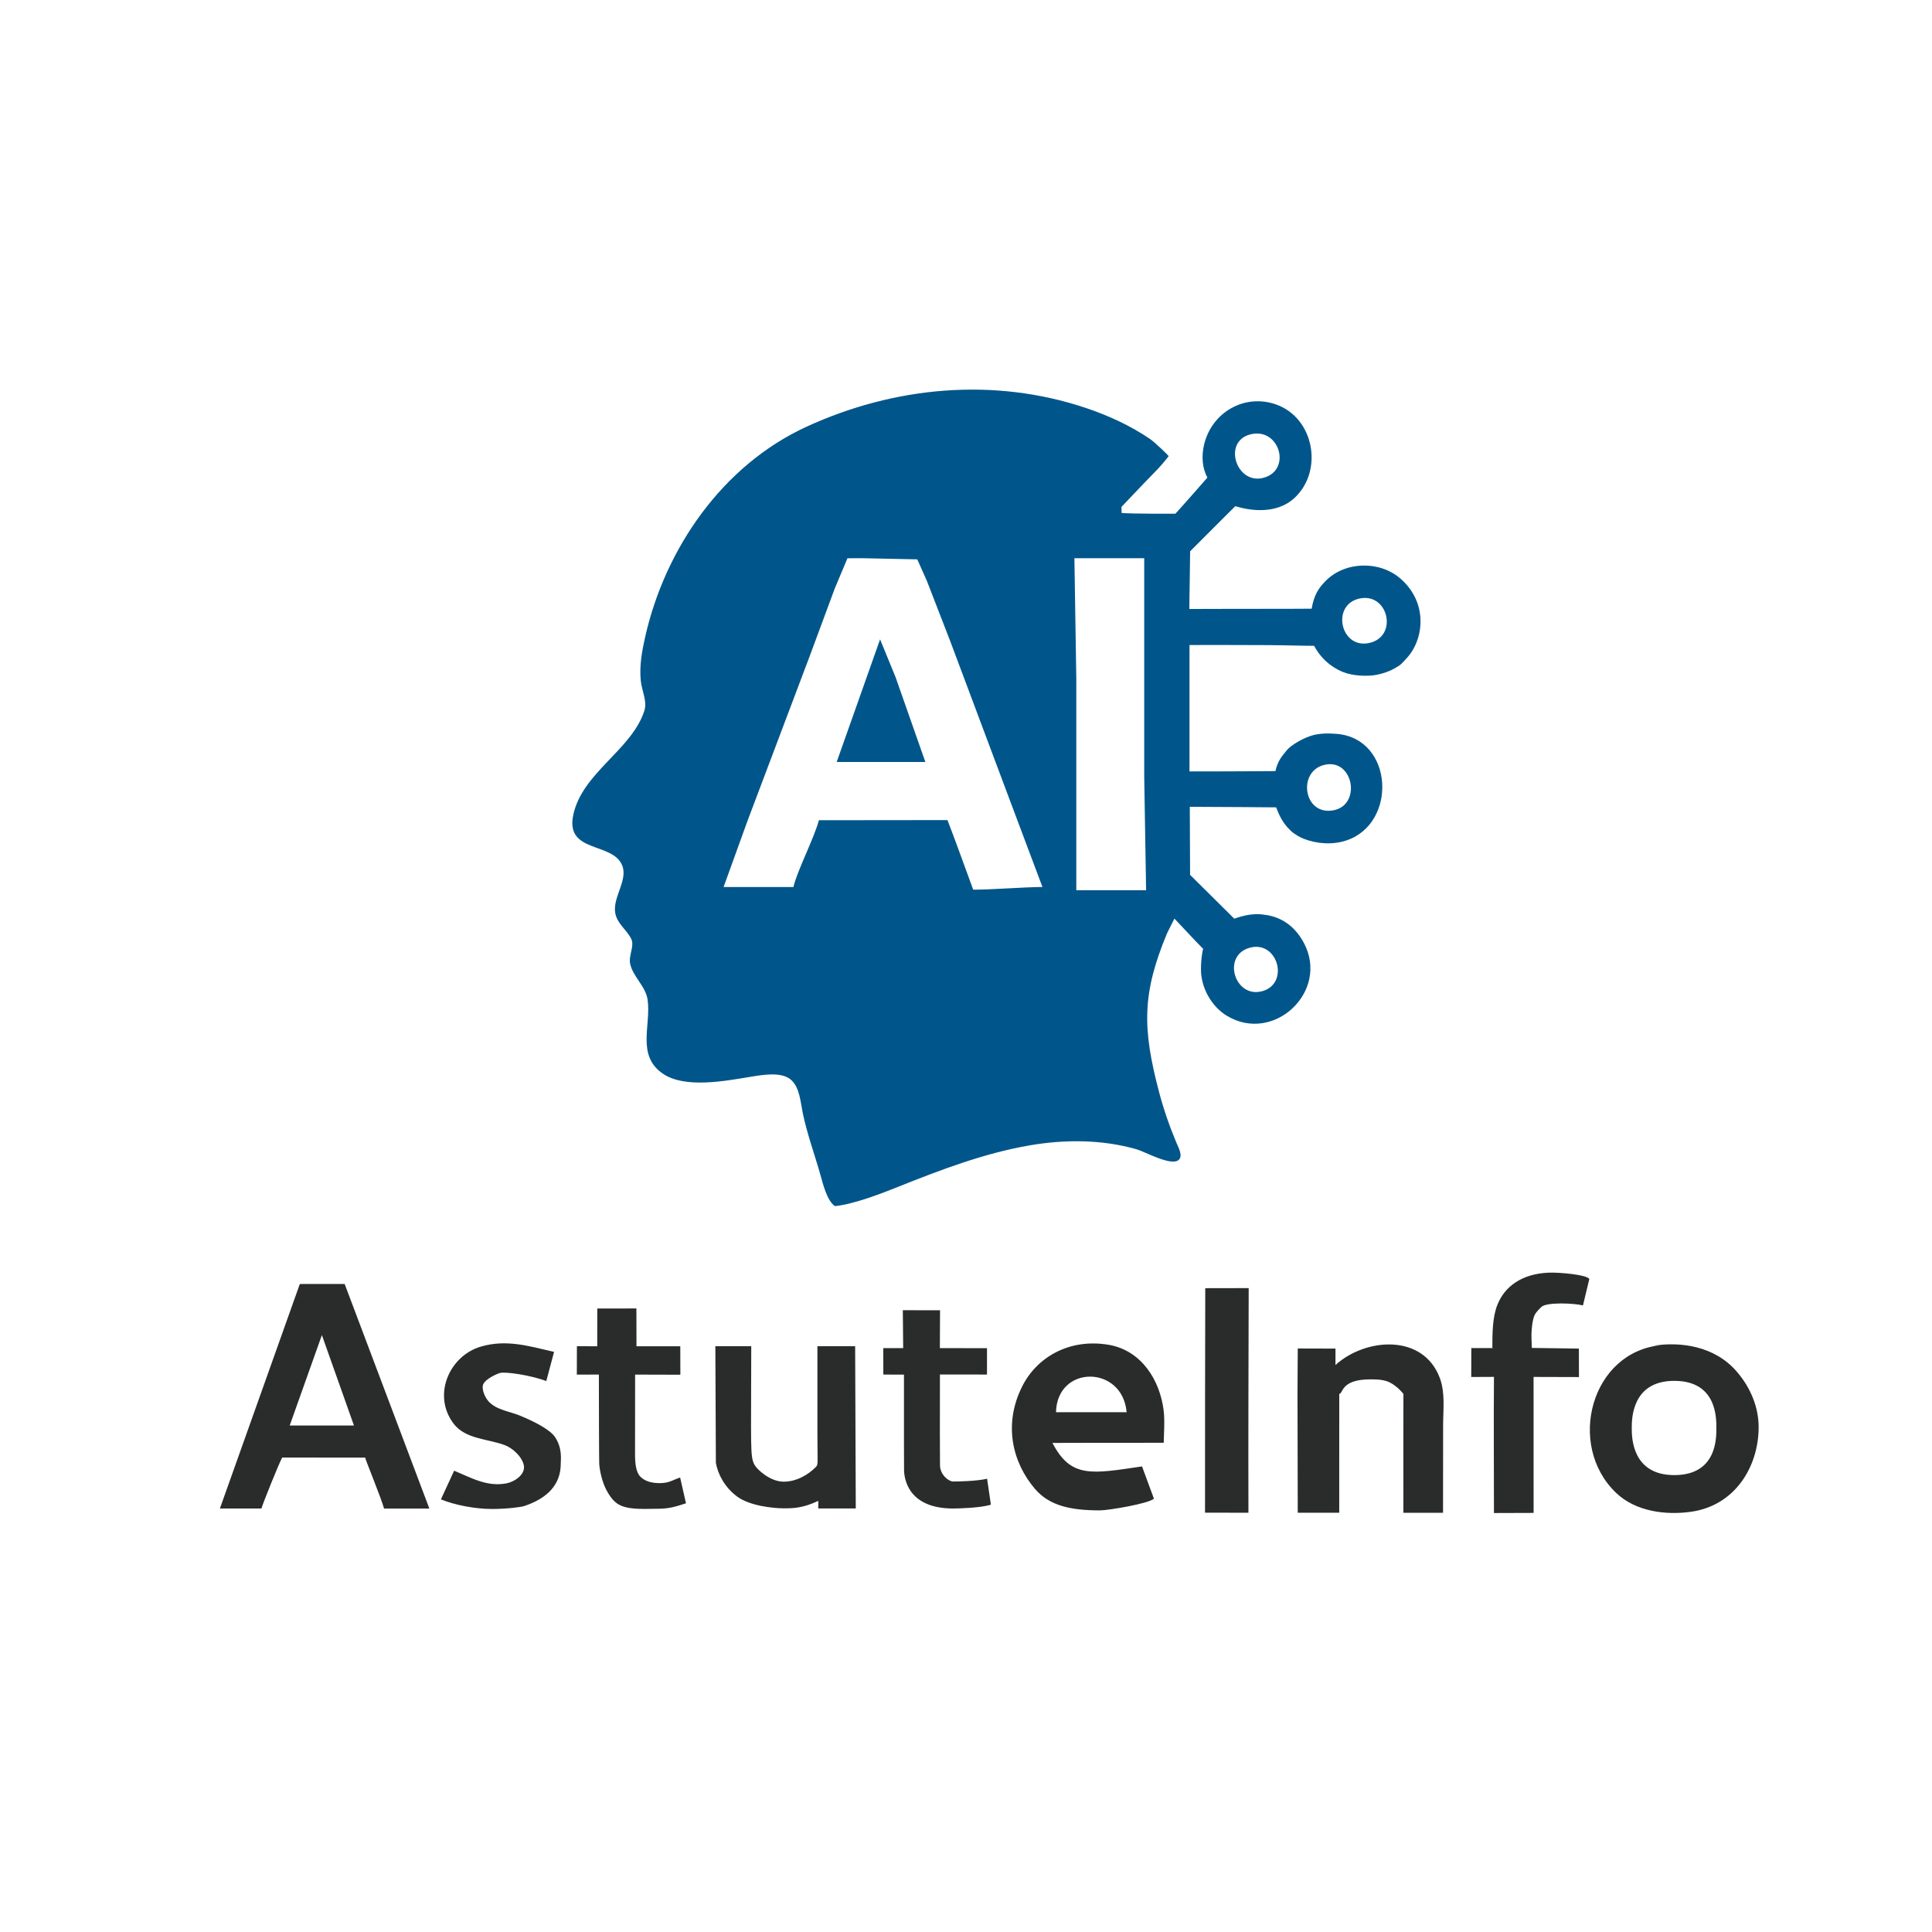 <?xml version="1.0" encoding="UTF-8" standalone="no"?>
<!-- Created with Inkscape (http://www.inkscape.org/) -->

<svg
   version="1.1"
   id="svg1"
   width="1024"
   height="1024"
   viewBox="0 0 1024 1024"
   xmlns="http://www.w3.org/2000/svg"
   xmlns:svg="http://www.w3.org/2000/svg">
  <defs
     id="defs1" />
  <g
     id="g27"
     transform="translate(-244,-1000)">
    <path
       d="m 1035.697,1714.496 h -11.867 l -0.044,15.337 12.04,-0.058 c -0.192,23.907 0,48.252 0,72.159 l 21.016,-0.065 c 0,-6.064 -0.02,-65.535 -0.02,-72.068 3.924,0 18.582,0.07 24.059,0.07 0,-3.884 -0.047,-12.332 -0.047,-15.086 -3.05,0 -19.959,-0.351 -24.953,-0.351 0,-2.696 -0.357,-6.387 -0.071,-9.561 0.229,-2.541 0.51,-5.228 1.424,-7.521 0.743,-1.865 2.926,-3.884 3.785,-4.685 2.809,-2.618 17.564,-1.942 21.98,-0.758 0.549,-2.05 2.905,-12.28 3.377,-14.04 -1.638,-2.391 -16.571,-3.565 -21.682,-3.333 -14.061,0.638 -23.274,7.273 -27.131,17.248 -2.536,6.559 -2.588,14.823 -2.588,22.619 m -674.431,85.147 22.017,-0.01 c 0.694,-2.592 9.467,-24.35 10.996,-26.999 5.991,0 37.742,0.01 43.992,0.01 0,0.868 8.577,21.662 10.008,27.002 h 24.004 c -1.621,-4.191 -41.822,-110.854 -44.892,-119.031 -7.047,0 -12.332,0.029 -23.764,0.029 m 479.906,2.213 c -0.113,39.631 -0.126,79.354 -0.126,118.985 l 23.008,0.026 c -0.106,-40.032 0.041,-79.024 0.133,-119.055 m -345.278,30.825 -10.776,-0.026 -0.047,15.053 11.688,-0.031 c 0,10.583 0.084,45.881 0.191,47.345 0.312,4.266 1.719,9.872 3.689,13.641 2.992,5.721 5.569,7.508 7.964,8.53 5.336,2.278 13.582,1.609 19.375,1.609 5.955,0 9.352,-1.07 14.953,-2.892 l -3.109,-13.672 c -2.952,0.938 -4.711,2.231 -7.781,2.736 -2.212,0.363 -9.371,0.939 -13.395,-3.293 -2.247,-2.363 -2.724,-6.955 -2.724,-12.159 0,-13.38 0.073,-32.998 0.039,-41.827 3.015,0 16.659,0.067 23.992,0.067 0,-3.578 -0.041,-11.552 -0.041,-15.09 -5.818,0 -17.297,0.012 -23.219,0.012 0,-4.75 -0.039,-13.801 -0.039,-20.042 -7.34,0 -16.021,0.037 -20.746,0.037 m 162.142,20.993 -10.546,-0.01 0.023,14.009 10.938,0.037 c -0.062,34.488 0.044,42.822 0.044,50.339 0,3.862 1.45,20.617 26.015,20.617 2.411,0 14.514,-0.268 20.012,-2.026 l -2.011,-13.746 c -6.098,1.398 -16.358,1.461 -18.007,1.461 -2.409,0 -6.954,-3.638 -6.954,-8.652 0,-5.014 -0.068,-12.194 -0.068,-17.177 0,-10.286 0.031,-24.941 0.031,-30.884 5.321,0 19.418,0.017 24.937,0.017 0,-3.666 0.01,-6.792 0.01,-13.976 -6.787,0 -19.058,-0.016 -24.98,-0.016 l 0.091,-20.067 -19.73,-0.035 m -290.91,61.117 c -5.833,0 -31.503,0 -34.058,0 l 17.06,-47.93 m 434.691,69.607 c -26.745,3.949 -37.703,6.362 -47.477,-12.451 0.886,0 16.275,-0.079 58.988,-0.079 0,-3.646 0.668,-11.385 -0.046,-17.139 -1.99,-16.03 -11.752,-31.796 -29.062,-34.776 -20.689,-3.562 -38.056,6.377 -45.928,22.055 -10.16,20.234 -5.082,40.46 6.81,54.331 7.71,8.993 19.078,11.364 34.475,11.364 4.267,0 25.804,-3.574 28.548,-6.212 m -370.905,-14.824 -7,15.188 c 7.365,3.062 18.33,5.116 27.19,5.106 7.743,-0.01 15.209,-0.98 16.942,-1.555 12.181,-4.04 19.322,-11.262 19.377,-22.25 0.014,-2.698 0.913,-8.459 -3.08,-14.364 -2.452,-3.626 -9.61,-7.623 -18.478,-11.297 -5.387,-2.232 -12.391,-3.003 -16.516,-7.361 -2.362,-2.495 -4.15,-7.26 -2.881,-9.561 1.307,-2.371 5.941,-4.797 8.635,-5.665 2.759,-0.889 16.744,1.206 24.655,4.258 l 4.125,-15.469 c -13.302,-3.05 -25.247,-6.801 -38.853,-2.784 -16.65,4.916 -25.782,25.627 -14.478,40.712 6.262,8.357 18.035,8.076 27.174,11.479 4.005,1.491 9.025,5.874 10.101,10.576 1.119,4.891 -4.85,8.808 -8.914,9.641 -10.346,2.122 -18.86,-2.85 -28,-6.656 m 467.132,-64.707 c -4.802,0 -15.451,-0.059 -19.986,-0.059 0,4.284 -0.156,18.497 -0.145,23.767 l 0.133,63.289 21.992,-0.013 c 0,-3.225 0.01,-60.157 0.01,-62.999 2.18,-0.033 0.587,-7.688 16.491,-7.682 3.554,0 7.333,0.105 10.379,1.677 4.214,2.175 7.136,6.016 7.136,6.016 0,8.928 -0.076,42.956 -0.015,63.008 l 21.01,0.01 0.047,-46.328 c 0.01,-8.158 1.168,-17.222 -1.711,-25 -8.831,-23.862 -39.565,-21.377 -55.344,-6.984 m 172.872,-10.554 c -37.426,3.324 -50.663,52.984 -24.136,78.315 10.319,9.854 26.177,11.951 39.826,10.001 23.102,-3.301 35.547,-23.619 35.73,-44.443 0.094,-10.715 -4.159,-21.264 -11.691,-29.944 -11.652,-13.428 -29.546,-15.902 -44.326,-13.576 m -496.675,62.036 c 1.04,6.002 4.644,12.893 11.144,17.79 6.812,5.132 19.551,6.295 24.599,6.324 5.048,0.029 10.284,-0.048 18.528,-3.943 v 4.006 l 19.883,0.017 -0.335,-85.985 -20,-0.018 c 0,7.316 0,30.114 0,46.285 0,15.661 0.546,16.34 -0.794,17.708 -4.131,4.22 -10.569,7.973 -17.446,7.801 -6.876,-0.172 -13.616,-6.326 -15.014,-8.799 -2.546,-4.502 -1.836,-8.528 -1.813,-62.976 l -19.027,-0.017 m 218.549,34.977 h -38 c 0.607,-25.235 35.231,-25.023 37.425,-0.044 m 290.254,-16.571 c 22.451,0 22.337,19.452 22.337,25.041 0,5.589 0.09,24.894 -22.294,24.912 -22.384,0.019 -22.564,-19.933 -22.564,-24.868 0,-4.935 0.069,-25.085 22.52,-25.085 z"
       style="mix-blend-mode:color-burn;fill:#292c2b;fill-opacity:1;stroke:none;stroke-opacity:1"
       id="path1" />
    <path
       d="m 866.461,1486.866 c 1.66,1.66 10.409,11.225 15.223,16.039 -0.848,3.296 -1.144,7.454 -1.144,10.961 0,9.687 5.625,19.719 13.921,24.647 24.811,14.738 54.209,-13.095 40.673,-38.647 -4.632,-8.743 -11.617,-13.653 -20.108,-14.92 -2.902,-0.433 -7.776,-1.246 -16.852,1.957 -7.727,-7.668 -15.582,-15.473 -23.398,-23.206 0,-6.991 -0.157,-26.583 -0.157,-36.069 11.884,0 45.767,0.286 45.767,0.286 1.311,3.531 3.405,8.239 7.117,11.766 0.59,0.56 0.959,1.042 1.638,1.536 1.713,1.248 3.779,2.547 5.757,3.315 7.223,2.805 15.413,3.307 22.562,0.974 27.369,-8.931 25.248,-54.104 -5,-56.547 -4.294,-0.347 -9.491,-0.38 -13.861,1.108 -5.851,1.993 -10.933,5.58 -12.482,7.478 -2.465,3.02 -5.029,5.805 -6.087,11.153 0,0 -29.278,0.224 -45.57,0.168 v -67 c 12.657,0 27.878,-0.031 42.32,0.061 8.861,0.056 16.584,0.361 23.72,0.365 5.1,9.535 12.95,12.94 15.416,13.927 5.435,2.174 12.196,2.045 14.916,1.834 3.635,-0.282 8.666,-1.739 12.021,-3.62 3.845,-2.154 3.841,-2.44 6.852,-5.727 8.987,-9.813 11.343,-29.161 -3.415,-42.02 -11.05,-9.627 -29.36,-9.273 -39.725,1.274 -3.702,3.768 -6.113,7.386 -7.359,14.659 -0.017,0.099 -64.665,0.077 -64.819,0.164 -0.059,0.033 0.126,-10.41 0.136,-10.989 0.012,-0.701 0.272,-19.605 0.272,-19.605 12.934,-12.993 23.938,-23.909 23.938,-23.909 5.954,1.86 21.297,5.243 31.635,-4.598 15.119,-14.393 10.123,-42.105 -9.907,-49.266 -16.827,-6.016 -34.356,4.182 -38.319,21.451 -1.317,5.739 -1.057,12.036 1.81,17.253 0,0 -11.637,13.321 -16.963,19.162 0,0 -24.245,0.097 -28.528,-0.415 0,0 -0.038,-1.702 -0.053,-3.191 0,0 12.495,-13.239 17.418,-18.205 2.205,-2.224 5.463,-5.818 7.6,-8.718 0.079,-0.107 -6.957,-7.092 -9.965,-9.14 -10.369,-7.059 -22.134,-12.443 -34,-16.413 -48.787,-16.322 -101.475,-11.4 -148,9.975 -44.556,20.47 -75.017,64.576 -85.575,111.691 -1.702,7.595 -3.037,15.185 -2.255,23 0.521,5.208 3.552,10.832 1.846,16 -6.863,20.79 -32.825,32.621 -37.626,55 -4.421,20.61 21.139,14.185 26.002,27.043 2.944,7.784 -5.195,16.701 -3.77,24.957 0.994,5.761 6.019,8.814 8.463,13.714 1.91,3.831 -1.527,8.957 -0.549,13.286 1.585,7.018 8.211,11.823 9.246,19 1.958,13.578 -6.114,29.656 8.221,39.297 11.687,7.859 33.035,3.744 45.996,1.623 6.158,-1.008 16.622,-2.998 21.776,1.514 4.647,4.068 5.054,11.902 6.228,17.566 2.322,11.213 6.312,21.993 9.418,33 1.334,4.727 3.44,13.528 7.634,16.396 10.156,-0.982 25.077,-6.849 33.945,-10.396 22.279,-8.91 45.269,-17.627 69,-21.75 18.752,-3.258 38.585,-3.245 57,2.047 4.46,1.282 18.198,9.047 22.215,5.661 2.487,-2.097 -0.116,-6.706 -1.065,-8.958 -3.683,-8.74 -6.844,-17.823 -9.265,-27 -8.976,-34.021 -9.046,-52.348 4.228,-84.23 m 43.889,-264.336 c 15.668,-4.303 22.55,19.087 6.995,23.005 -14.143,3.562 -21.509,-19.019 -6.995,-23.005 m -109.945,239.83 c -9.34,0 -26.567,1.413 -36.701,1.413 -9.127,-24.905 -9.075,-24.999 -13.639,-36.882 -32.822,0 -19.675,0.047 -68.15,0.073 -2.625,9.798 -11.422,26.586 -13.51,35.397 h -37 l 12.656,-35 32.944,-87.264 13.344,-36 6.709,-15.981 8.291,-0.019 28.722,0.603 5.136,11.555 12.334,31.841 32.233,86 m 70.575,-130 v 116 l 1,60 h -37 v -112 l -1,-64 h 37 m 114.001,21.395 c 15.471,-3.471 20.862,20.377 4.999,23.586 -15.009,3.036 -20.002,-20.221 -4.999,-23.586 m -254.001,21.605 -23,65 h 47 l -15.808,-45 -8.192,-20 m 236,66.41 c 15.007,-3.006 19.267,21.676 3.999,24.257 -15.805,2.672 -18.982,-21.256 -3.999,-24.257 m -39.999,97.024 c 14.564,-3.975 21.11,18.501 6.995,22.913 -14.817,4.631 -22.308,-18.733 -6.995,-22.913"
       style="mix-blend-mode:color-burn;fill:#00568b;fill-opacity:1;stroke:none;stroke-opacity:1"
       id="path1-5" />
  </g>
</svg>
